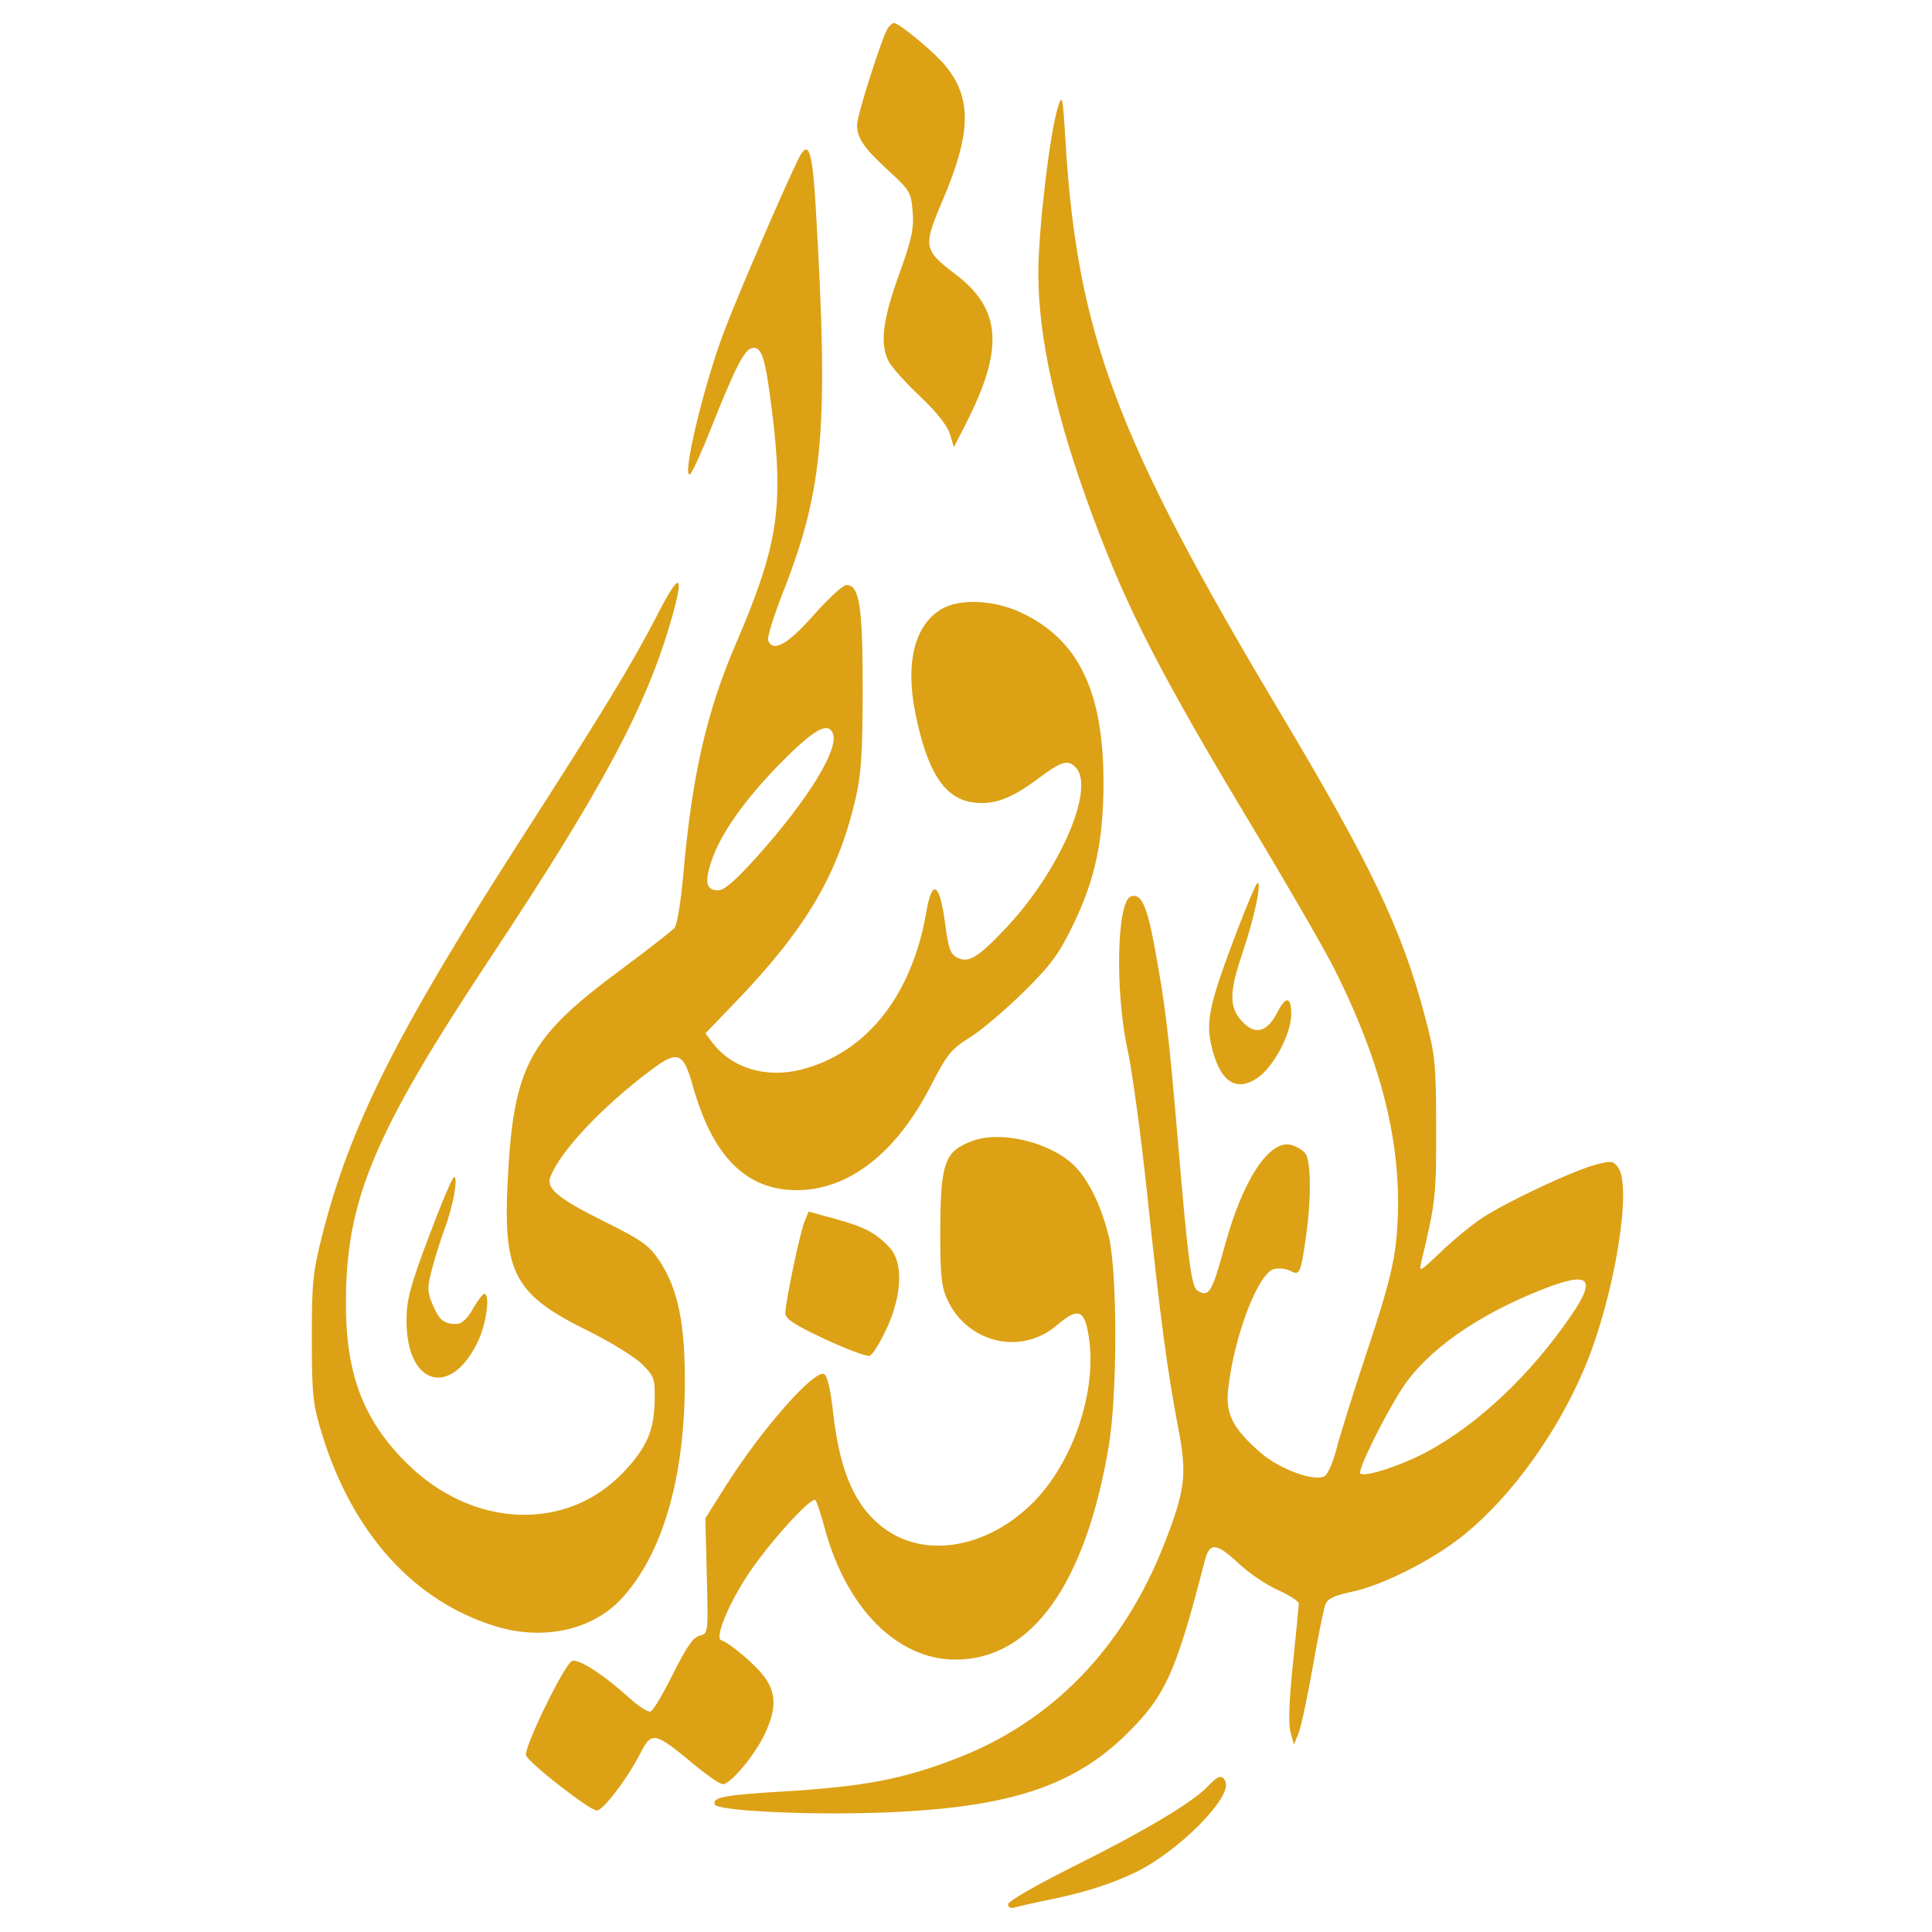 <svg xmlns="http://www.w3.org/2000/svg" xmlns:xlink="http://www.w3.org/1999/xlink" width="500" zoomAndPan="magnify" viewBox="0 0 375 375" height="500" preserveAspectRatio="xMidYMid meet" version="1.0"><defs><clipPath id="e27a93ad8a"><path d="M 60.102 4.457 L 315.102 4.457 L 315.102 370.457 L 60.102 370.457 Z M 60.102 4.457 " clip-rule="nonzero"/></clipPath></defs><g clip-path="url(#e27a93ad8a)"><path fill="#dca115" d="M 172.387 5.375 C 171.379 6.617 166.352 22.355 166.352 24.258 C 166.352 26.789 167.719 28.781 172.387 33.059 C 176.621 36.941 176.852 37.328 177.148 41.109 C 177.41 44.41 176.957 46.496 174.473 53.383 C 171.289 62.215 170.754 66.816 172.512 70.191 C 173.082 71.281 175.816 74.316 178.59 76.945 C 181.812 79.996 183.902 82.637 184.387 84.266 L 185.141 86.809 L 187.426 82.344 C 194.926 67.688 194.398 60.004 185.434 53.215 C 179.258 48.539 179.133 47.855 182.887 39.078 C 188.535 25.875 188.695 19.109 183.508 12.762 C 181.344 10.113 174.52 4.461 173.488 4.461 C 173.289 4.461 172.793 4.871 172.387 5.375 Z M 205.309 20.93 C 203.773 25.809 201.555 44.594 201.539 52.859 C 201.516 65.594 204.984 81.109 212.148 100.348 C 218.957 118.625 225.375 131.074 243.672 161.473 C 250.215 172.344 257.133 184.363 259.055 188.188 C 268.766 207.547 272.551 224.016 271.043 240.332 C 270.566 245.496 269.332 250.297 265.543 261.695 C 262.855 269.777 260.113 278.508 259.453 281.094 C 258.793 283.676 257.75 286.105 257.137 286.492 C 255.211 287.707 248.309 285.176 244.559 281.875 C 239.34 277.289 237.891 274.48 238.367 269.875 C 239.43 259.598 244.16 247.109 247.289 246.324 C 248.238 246.086 249.684 246.25 250.504 246.688 C 252.281 247.637 252.453 247.242 253.52 239.793 C 254.539 232.68 254.469 225.312 253.367 223.871 C 252.863 223.211 251.582 222.465 250.52 222.207 C 246.363 221.207 241.207 229.066 237.781 241.625 C 235.246 250.914 234.648 251.906 232.43 250.504 C 231.25 249.758 230.59 244.738 228.645 221.672 C 226.891 200.93 226.203 195.148 224.133 183.945 C 222.605 175.684 221.465 173.254 219.477 174.016 C 216.75 175.062 216.406 192.652 218.895 203.926 C 219.781 207.953 221.516 220.801 222.746 232.477 C 225.223 255.965 226.57 266.074 228.73 277.371 C 230.438 286.277 230.059 289.277 225.922 299.816 C 218.055 319.855 204.277 334.09 185.832 341.242 C 175.207 345.363 167.828 346.773 151.762 347.742 C 140.594 348.414 138.266 348.859 138.719 350.23 C 139.121 351.441 155.777 352.309 170.016 351.859 C 195.203 351.07 208.176 346.969 218.816 336.438 C 226.246 329.086 228.281 324.555 233.848 302.93 C 234.785 299.297 236.086 299.414 240.492 303.527 C 242.461 305.367 245.871 307.668 248.078 308.645 C 250.281 309.617 252.086 310.801 252.086 311.27 C 252.086 311.742 251.578 317 250.953 322.949 C 250.207 330.117 250.051 334.59 250.492 336.191 L 251.16 338.613 L 252.047 336.418 C 252.535 335.211 253.77 329.449 254.793 323.617 C 255.812 317.785 256.914 312.316 257.238 311.469 C 257.684 310.297 258.945 309.688 262.465 308.945 C 268.543 307.664 278.367 302.648 284.316 297.793 C 293.434 290.344 302.238 278.129 307.547 265.559 C 313.281 251.973 316.887 230.434 314.07 226.59 C 313.129 225.301 312.75 225.258 309.609 226.098 C 305.168 227.285 292.078 233.457 287.516 236.516 C 285.559 237.828 282.023 240.746 279.656 243.008 C 275.559 246.918 275.379 247.012 275.879 244.918 C 278.645 233.363 278.785 232.098 278.758 218.934 C 278.73 206.203 278.598 204.887 276.492 196.973 C 272.066 180.336 266.035 167.727 248.312 138.047 C 216.723 85.141 209.117 64.883 206.816 27.52 C 206.258 18.414 206.191 18.129 205.309 20.93 Z M 155.133 30.543 C 152.801 35.059 142.945 57.906 140.434 64.629 C 136.48 75.203 132.242 93.086 133.941 92.039 C 134.336 91.793 136.199 87.719 138.074 82.98 C 142.676 71.363 144.496 67.82 146.012 67.543 C 147.852 67.203 148.562 69.465 149.84 79.738 C 152.172 98.473 151.012 105.918 142.777 125.094 C 137.105 138.305 134.328 150.539 132.613 169.879 C 132.168 174.906 131.418 179.492 130.941 180.074 C 130.469 180.652 125.793 184.301 120.555 188.18 C 102.508 201.547 99.637 206.938 98.523 229.582 C 97.656 247.113 99.898 251.277 113.926 258.207 C 118.379 260.406 123.176 263.348 124.586 264.742 C 126.996 267.125 127.145 267.551 127.07 271.836 C 126.973 277.621 125.562 280.902 121.164 285.602 C 110.055 297.465 91.668 296.719 78.824 283.883 C 70.422 275.492 67.078 266.547 67.137 252.605 C 67.219 232.812 72.629 219.941 95.129 185.992 C 117.062 152.91 125.668 136.766 130.453 119.727 C 132.887 111.059 131.902 110.941 127.566 119.383 C 122.754 128.738 117.07 138.09 101.074 162.969 C 76.988 200.434 67.867 218.641 62.484 239.992 C 60.723 246.98 60.504 249.18 60.527 259.926 C 60.547 270.934 60.723 272.57 62.531 278.434 C 68.438 297.641 80.41 310.859 96.262 315.68 C 105.5 318.488 114.98 316.402 120.621 310.312 C 128.449 301.871 132.773 287.371 132.926 269.074 C 133.027 257.074 131.617 250.125 127.973 244.68 C 125.984 241.707 124.578 240.711 117.258 237.074 C 108.516 232.73 106.027 230.719 106.781 228.598 C 108.539 223.656 116.734 214.91 126.379 207.68 C 131.582 203.781 132.629 204.195 134.508 210.883 C 138.328 224.48 144.859 231.012 154.645 231.012 C 164.723 231.012 173.977 223.809 180.672 210.75 C 183.801 204.641 184.594 203.66 188.254 201.367 C 190.504 199.957 195.191 195.988 198.676 192.547 C 204.039 187.25 205.527 185.227 208.355 179.371 C 212.543 170.699 214.137 163.301 214.188 152.32 C 214.266 134.211 209.324 123.996 197.961 118.801 C 192.754 116.418 186.16 116.172 182.727 118.23 C 177.5 121.363 175.688 128.66 177.688 138.516 C 179.988 149.859 183.34 155.016 188.902 155.758 C 192.855 156.289 196.309 155.023 201.449 151.164 C 206.137 147.645 207.414 147.297 208.941 149.137 C 212.484 153.398 205.496 169.273 195.34 180.035 C 189.922 185.773 188.105 186.922 185.977 185.953 C 184.473 185.27 184.133 184.371 183.449 179.277 C 182.383 171.301 180.938 170.422 179.793 177.051 C 176.996 193.246 168.176 204.363 155.566 207.594 C 148.684 209.355 142.004 207.332 138.266 202.355 L 136.926 200.57 L 142.707 194.562 C 156.469 180.254 162.676 169.719 166.094 154.883 C 167.172 150.199 167.441 145.957 167.445 133.656 C 167.453 117.574 166.801 113.492 164.25 113.559 C 163.594 113.574 160.746 116.203 157.926 119.398 C 152.871 125.125 150.016 126.699 149.082 124.273 C 148.879 123.742 150.207 119.484 152.039 114.812 C 159.867 94.805 160.859 83.141 158.348 40.449 C 157.695 29.297 156.957 27.023 155.133 30.543 Z M 151.781 147.844 C 144.672 155.008 139.863 161.789 138.074 167.168 C 136.711 171.266 137.078 172.816 139.414 172.816 C 140.617 172.816 142.867 170.832 147.309 165.855 C 156.871 155.133 162.832 145.414 161.684 142.418 C 160.758 140.016 158.113 141.465 151.781 147.844 Z M 240.117 180.664 C 234.816 194.582 234.023 198.098 235.113 202.902 C 236.699 209.879 239.816 212.09 244.051 209.238 C 247.184 207.129 250.621 200.668 250.621 196.891 C 250.621 193.422 249.602 193.242 247.973 196.426 C 245.953 200.359 243.637 200.996 241.133 198.309 C 238.566 195.559 238.559 192.699 241.094 185.188 C 243.414 178.309 244.926 171.344 244.098 171.363 C 243.855 171.371 242.066 175.555 240.117 180.664 Z M 188.777 221.438 C 183.25 223.484 182.508 225.656 182.508 239.793 C 182.504 247.516 182.762 249.863 183.863 252.238 C 187.789 260.715 198.211 263.16 205.145 257.23 C 209.293 253.684 210.527 254.148 211.352 259.566 C 212.949 270.082 208.266 283.902 200.473 291.688 C 191.891 300.262 180.176 302.492 172.211 297.074 C 166.227 293.008 163.043 286.09 161.723 274.297 C 161.184 269.512 160.578 266.949 159.922 266.699 C 157.93 265.934 147.781 277.488 140.945 288.301 L 136.906 294.695 L 137.191 305.879 C 137.477 317.059 137.473 317.066 135.785 317.488 C 134.535 317.805 133.195 319.734 130.625 324.926 C 128.711 328.785 126.754 332.062 126.27 332.215 C 125.785 332.367 123.973 331.207 122.242 329.645 C 117.082 324.984 112.324 321.914 111.031 322.406 C 109.574 322.965 101.582 339.367 102.102 340.723 C 102.684 342.234 114.48 351.422 115.84 351.422 C 117.055 351.422 121.812 345.188 124.223 340.441 C 126.504 335.949 126.961 336.047 135.066 342.77 C 137.402 344.711 139.754 346.301 140.293 346.301 C 141.824 346.301 146.531 340.664 148.465 336.52 C 150.66 331.805 150.691 328.895 148.574 325.758 C 147.035 323.477 141.805 318.973 140 318.371 C 138.703 317.938 141.238 311.66 145.074 305.789 C 149.047 299.711 157.543 290.316 158.281 291.184 C 158.555 291.504 159.352 293.906 160.051 296.523 C 164.25 312.184 174.188 322.168 185.543 322.129 C 200.242 322.074 210.648 307.566 215.191 280.785 C 216.906 270.672 216.914 246.961 215.207 239.973 C 213.742 233.977 211.176 228.766 208.371 226.109 C 203.68 221.664 194.238 219.414 188.777 221.438 Z M 83.25 239.984 C 79.621 249.652 78.918 252.273 78.906 256.266 C 78.855 268.945 87.551 271.465 92.809 260.289 C 94.438 256.82 95.176 251.133 93.992 251.145 C 93.691 251.148 92.691 252.469 91.773 254.074 C 90.605 256.113 89.609 256.992 88.477 256.984 C 86.129 256.969 85.219 256.195 83.93 253.113 C 82.902 250.66 82.898 249.949 83.887 246.184 C 84.492 243.879 85.609 240.344 86.367 238.332 C 87.945 234.148 88.969 228.445 88.141 228.457 C 87.832 228.461 85.633 233.648 83.25 239.984 Z M 156.16 237.113 C 155.25 239.363 152.43 252.809 152.43 254.906 C 152.43 255.98 154.266 257.18 160.129 259.926 C 164.363 261.91 168.281 263.363 168.832 263.148 C 169.387 262.938 170.871 260.535 172.125 257.809 C 175.102 251.363 175.336 245.031 172.711 242.199 C 170.051 239.332 167.863 238.168 162.203 236.609 L 156.953 235.164 Z M 299.246 250.324 C 286.641 255.293 276.863 262.219 272.133 269.523 C 268.648 274.906 263.465 285.441 264.023 286.004 C 264.824 286.805 271.996 284.465 277 281.777 C 286.926 276.438 297.117 266.809 304.926 255.391 C 310 247.965 308.539 246.664 299.246 250.324 Z M 234.473 346.695 C 231.555 349.797 222.32 355.316 208.648 362.133 C 201.227 365.832 195.664 369.039 195.664 369.613 C 195.664 370.312 196.172 370.48 197.312 370.156 C 198.219 369.898 200.535 369.375 202.457 368.988 C 210.109 367.461 215.324 365.84 220.398 363.418 C 228.527 359.535 239.07 348.988 237.891 345.914 C 237.301 344.379 236.473 344.57 234.473 346.695 Z M 234.473 346.695 " fill-opacity="1" fill-rule="evenodd"/></g></svg>